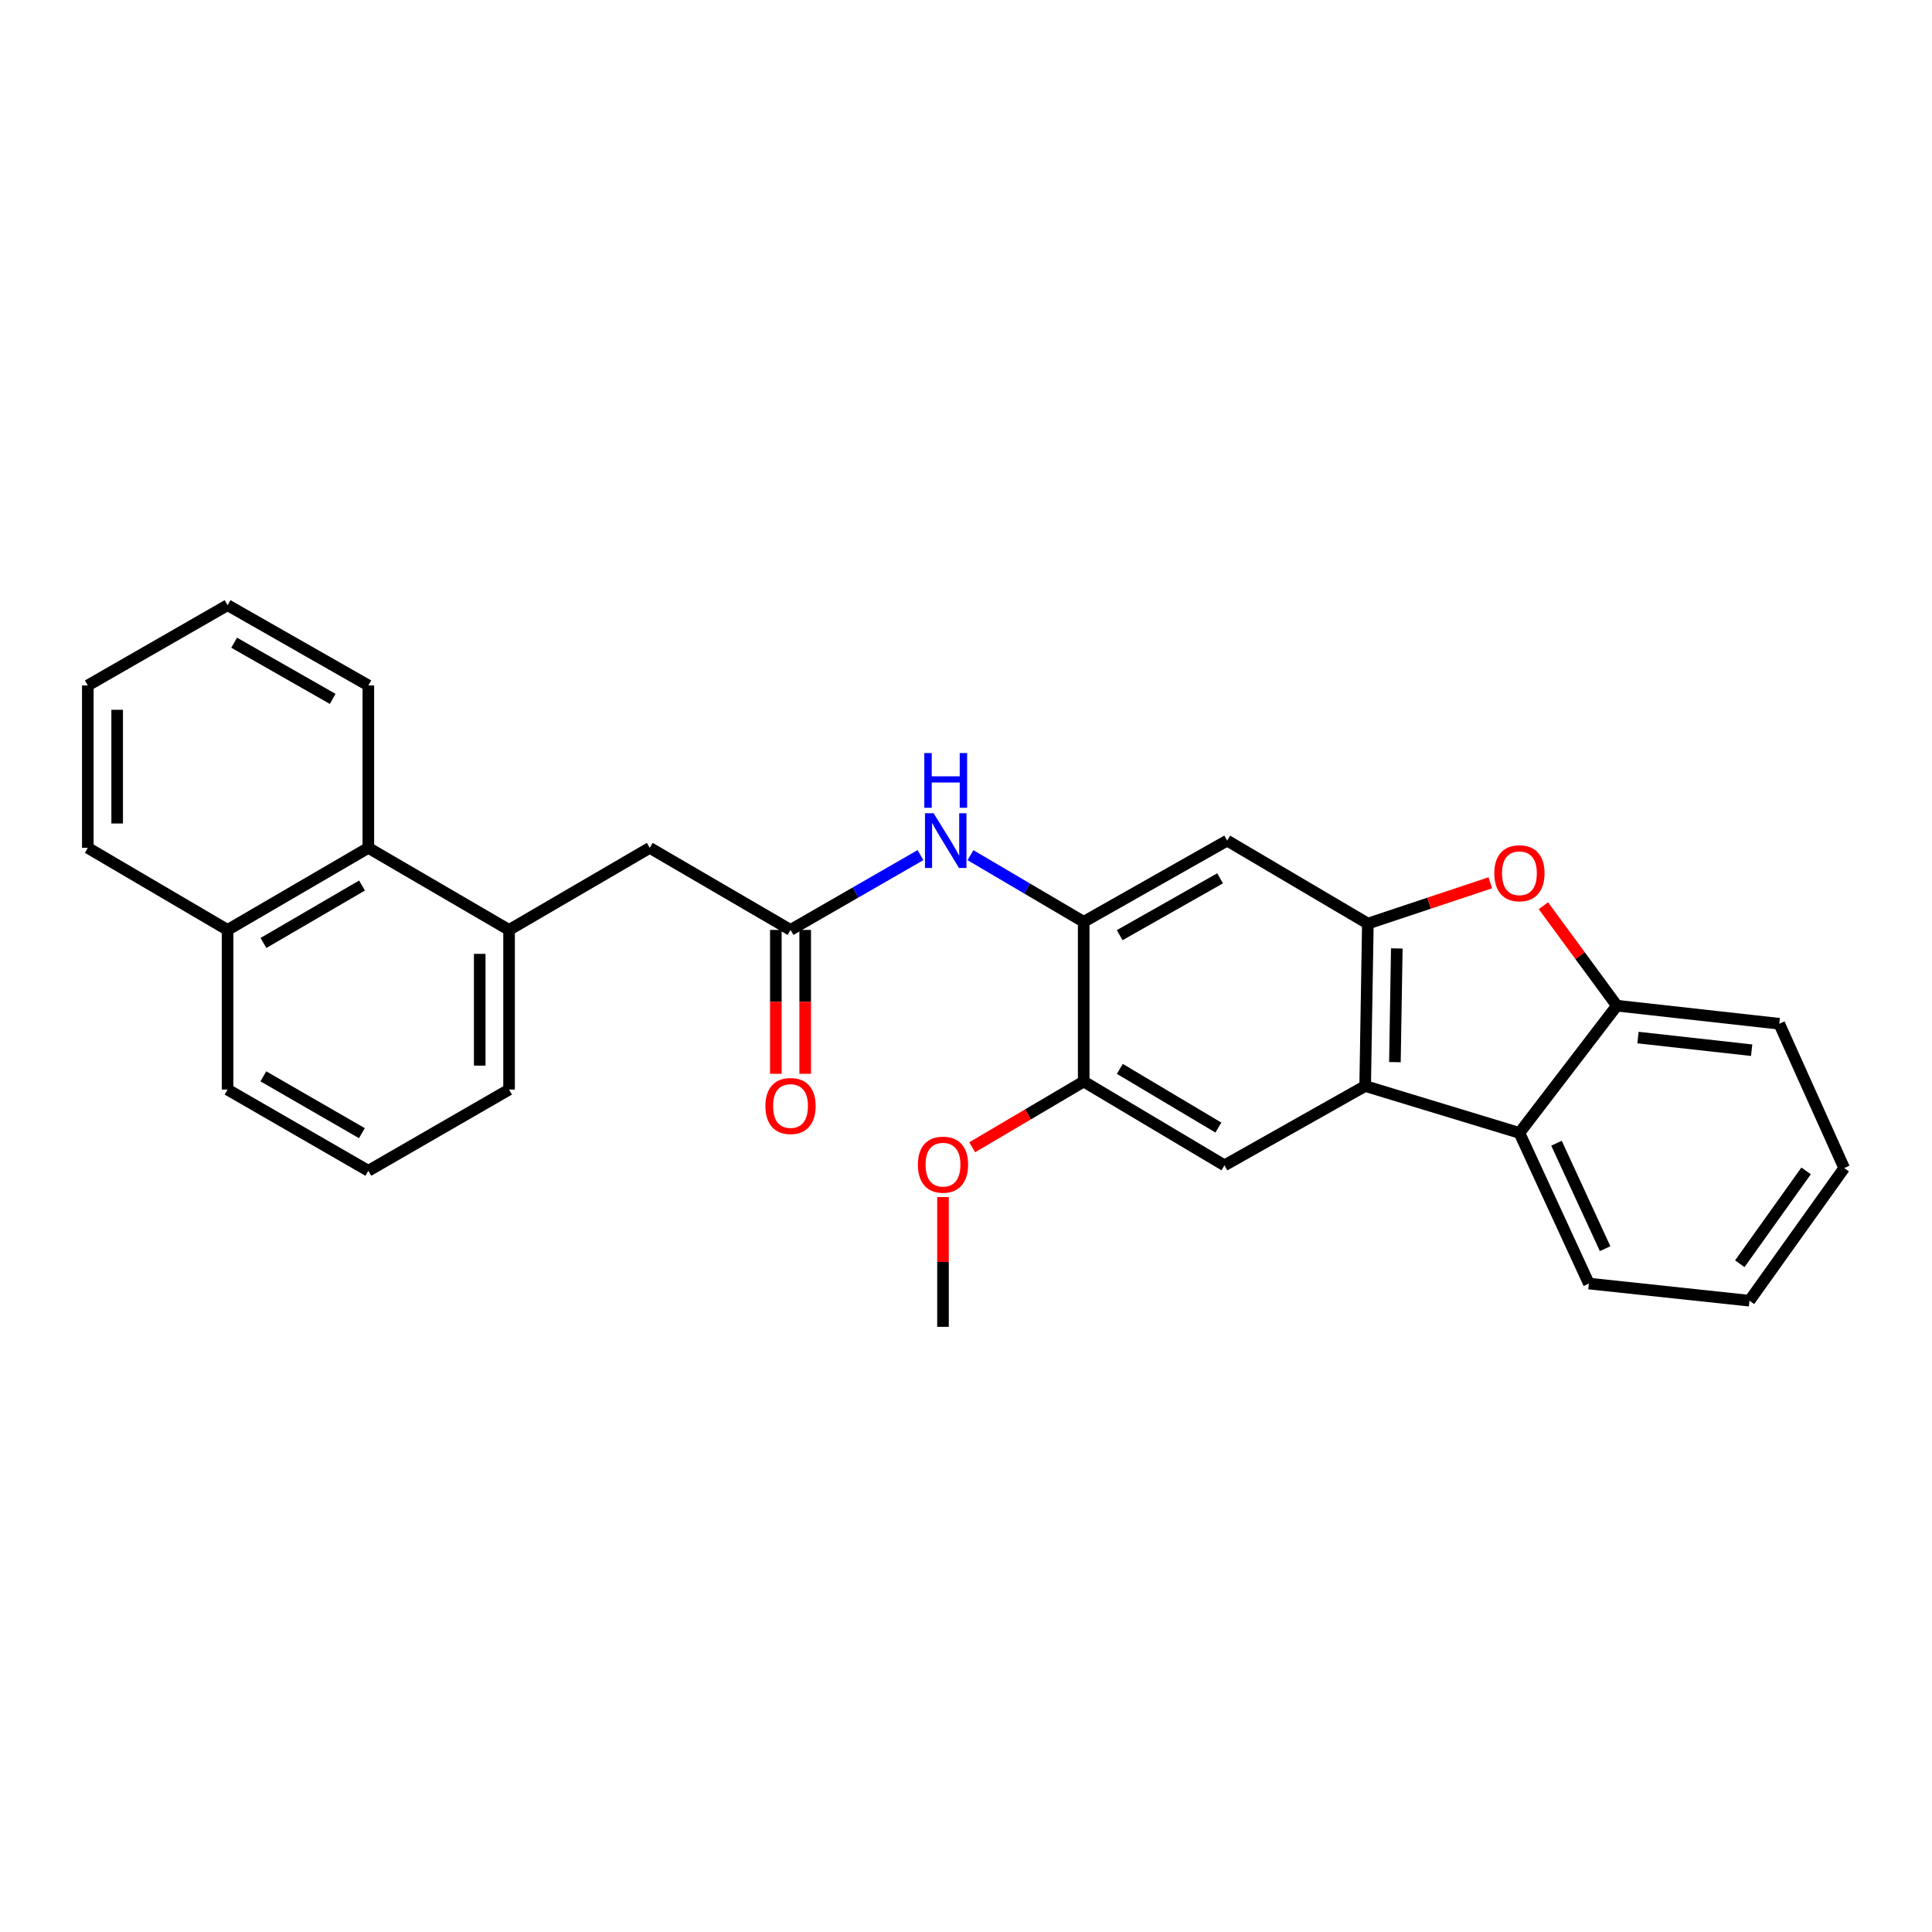 <?xml version='1.0' encoding='iso-8859-1'?>
<svg version='1.1' baseProfile='full'
              xmlns='http://www.w3.org/2000/svg'
                      xmlns:rdkit='http://www.rdkit.org/xml'
                      xmlns:xlink='http://www.w3.org/1999/xlink'
                  xml:space='preserve'
width='1000px' height='1000px' viewBox='0 0 1000 1000'>
<!-- END OF HEADER -->
<rect style='opacity:1.0;fill:#FFFFFF;stroke:none' width='1000' height='1000' x='0' y='0'> </rect>
<path class='bond-0' d='M 708.002,478.05 L 706.61,562.119' style='fill:none;fill-rule:evenodd;stroke:#000000;stroke-width:6px;stroke-linecap:butt;stroke-linejoin:miter;stroke-opacity:1' />
<path class='bond-0' d='M 722.982,490.912 L 722.007,549.76' style='fill:none;fill-rule:evenodd;stroke:#000000;stroke-width:6px;stroke-linecap:butt;stroke-linejoin:miter;stroke-opacity:1' />
<path class='bond-1' d='M 708.002,478.05 L 739.693,467.493' style='fill:none;fill-rule:evenodd;stroke:#000000;stroke-width:6px;stroke-linecap:butt;stroke-linejoin:miter;stroke-opacity:1' />
<path class='bond-1' d='M 739.693,467.493 L 771.383,456.935' style='fill:none;fill-rule:evenodd;stroke:#FF0000;stroke-width:6px;stroke-linecap:butt;stroke-linejoin:miter;stroke-opacity:1' />
<path class='bond-4' d='M 708.002,478.05 L 635.175,435.096' style='fill:none;fill-rule:evenodd;stroke:#000000;stroke-width:6px;stroke-linecap:butt;stroke-linejoin:miter;stroke-opacity:1' />
<path class='bond-2' d='M 706.61,562.119 L 786.451,586.389' style='fill:none;fill-rule:evenodd;stroke:#000000;stroke-width:6px;stroke-linecap:butt;stroke-linejoin:miter;stroke-opacity:1' />
<path class='bond-6' d='M 706.61,562.119 L 633.782,603.183' style='fill:none;fill-rule:evenodd;stroke:#000000;stroke-width:6px;stroke-linecap:butt;stroke-linejoin:miter;stroke-opacity:1' />
<path class='bond-5' d='M 798.864,468.804 L 817.877,494.672' style='fill:none;fill-rule:evenodd;stroke:#FF0000;stroke-width:6px;stroke-linecap:butt;stroke-linejoin:miter;stroke-opacity:1' />
<path class='bond-5' d='M 817.877,494.672 L 836.89,520.54' style='fill:none;fill-rule:evenodd;stroke:#000000;stroke-width:6px;stroke-linecap:butt;stroke-linejoin:miter;stroke-opacity:1' />
<path class='bond-17' d='M 786.451,586.389 L 822.4,664.365' style='fill:none;fill-rule:evenodd;stroke:#000000;stroke-width:6px;stroke-linecap:butt;stroke-linejoin:miter;stroke-opacity:1' />
<path class='bond-17' d='M 805.638,591.726 L 830.803,646.309' style='fill:none;fill-rule:evenodd;stroke:#000000;stroke-width:6px;stroke-linecap:butt;stroke-linejoin:miter;stroke-opacity:1' />
<path class='bond-28' d='M 786.451,586.389 L 836.89,520.54' style='fill:none;fill-rule:evenodd;stroke:#000000;stroke-width:6px;stroke-linecap:butt;stroke-linejoin:miter;stroke-opacity:1' />
<path class='bond-3' d='M 560.921,477.131 L 635.175,435.096' style='fill:none;fill-rule:evenodd;stroke:#000000;stroke-width:6px;stroke-linecap:butt;stroke-linejoin:miter;stroke-opacity:1' />
<path class='bond-3' d='M 579.542,484.044 L 631.52,454.62' style='fill:none;fill-rule:evenodd;stroke:#000000;stroke-width:6px;stroke-linecap:butt;stroke-linejoin:miter;stroke-opacity:1' />
<path class='bond-8' d='M 560.921,477.131 L 531.617,459.884' style='fill:none;fill-rule:evenodd;stroke:#000000;stroke-width:6px;stroke-linecap:butt;stroke-linejoin:miter;stroke-opacity:1' />
<path class='bond-8' d='M 531.617,459.884 L 502.314,442.637' style='fill:none;fill-rule:evenodd;stroke:#0000FF;stroke-width:6px;stroke-linecap:butt;stroke-linejoin:miter;stroke-opacity:1' />
<path class='bond-9' d='M 560.921,477.131 L 560.921,559.79' style='fill:none;fill-rule:evenodd;stroke:#000000;stroke-width:6px;stroke-linecap:butt;stroke-linejoin:miter;stroke-opacity:1' />
<path class='bond-18' d='M 836.89,520.54 L 920.942,529.891' style='fill:none;fill-rule:evenodd;stroke:#000000;stroke-width:6px;stroke-linecap:butt;stroke-linejoin:miter;stroke-opacity:1' />
<path class='bond-18' d='M 847.818,537.04 L 906.654,543.585' style='fill:none;fill-rule:evenodd;stroke:#000000;stroke-width:6px;stroke-linecap:butt;stroke-linejoin:miter;stroke-opacity:1' />
<path class='bond-29' d='M 633.782,603.183 L 560.921,559.79' style='fill:none;fill-rule:evenodd;stroke:#000000;stroke-width:6px;stroke-linecap:butt;stroke-linejoin:miter;stroke-opacity:1' />
<path class='bond-29' d='M 630.625,583.623 L 579.622,553.248' style='fill:none;fill-rule:evenodd;stroke:#000000;stroke-width:6px;stroke-linecap:butt;stroke-linejoin:miter;stroke-opacity:1' />
<path class='bond-7' d='M 409.172,481.325 L 442.808,461.968' style='fill:none;fill-rule:evenodd;stroke:#000000;stroke-width:6px;stroke-linecap:butt;stroke-linejoin:miter;stroke-opacity:1' />
<path class='bond-7' d='M 442.808,461.968 L 476.445,442.61' style='fill:none;fill-rule:evenodd;stroke:#0000FF;stroke-width:6px;stroke-linecap:butt;stroke-linejoin:miter;stroke-opacity:1' />
<path class='bond-11' d='M 409.172,481.325 L 336.319,438.852' style='fill:none;fill-rule:evenodd;stroke:#000000;stroke-width:6px;stroke-linecap:butt;stroke-linejoin:miter;stroke-opacity:1' />
<path class='bond-13' d='M 401.577,481.325 L 401.577,518.559' style='fill:none;fill-rule:evenodd;stroke:#000000;stroke-width:6px;stroke-linecap:butt;stroke-linejoin:miter;stroke-opacity:1' />
<path class='bond-13' d='M 401.577,518.559 L 401.577,555.792' style='fill:none;fill-rule:evenodd;stroke:#FF0000;stroke-width:6px;stroke-linecap:butt;stroke-linejoin:miter;stroke-opacity:1' />
<path class='bond-13' d='M 416.767,481.325 L 416.767,518.559' style='fill:none;fill-rule:evenodd;stroke:#000000;stroke-width:6px;stroke-linecap:butt;stroke-linejoin:miter;stroke-opacity:1' />
<path class='bond-13' d='M 416.767,518.559 L 416.767,555.792' style='fill:none;fill-rule:evenodd;stroke:#FF0000;stroke-width:6px;stroke-linecap:butt;stroke-linejoin:miter;stroke-opacity:1' />
<path class='bond-15' d='M 560.921,559.79 L 532.064,576.81' style='fill:none;fill-rule:evenodd;stroke:#000000;stroke-width:6px;stroke-linecap:butt;stroke-linejoin:miter;stroke-opacity:1' />
<path class='bond-15' d='M 532.064,576.81 L 503.206,593.83' style='fill:none;fill-rule:evenodd;stroke:#FF0000;stroke-width:6px;stroke-linecap:butt;stroke-linejoin:miter;stroke-opacity:1' />
<path class='bond-10' d='M 263.491,481.325 L 336.319,438.852' style='fill:none;fill-rule:evenodd;stroke:#000000;stroke-width:6px;stroke-linecap:butt;stroke-linejoin:miter;stroke-opacity:1' />
<path class='bond-12' d='M 263.491,481.325 L 190.655,438.852' style='fill:none;fill-rule:evenodd;stroke:#000000;stroke-width:6px;stroke-linecap:butt;stroke-linejoin:miter;stroke-opacity:1' />
<path class='bond-16' d='M 263.491,481.325 L 263.491,563.967' style='fill:none;fill-rule:evenodd;stroke:#000000;stroke-width:6px;stroke-linecap:butt;stroke-linejoin:miter;stroke-opacity:1' />
<path class='bond-16' d='M 248.301,493.721 L 248.301,551.571' style='fill:none;fill-rule:evenodd;stroke:#000000;stroke-width:6px;stroke-linecap:butt;stroke-linejoin:miter;stroke-opacity:1' />
<path class='bond-14' d='M 190.655,438.852 L 117.793,481.325' style='fill:none;fill-rule:evenodd;stroke:#000000;stroke-width:6px;stroke-linecap:butt;stroke-linejoin:miter;stroke-opacity:1' />
<path class='bond-14' d='M 187.375,458.346 L 136.372,488.077' style='fill:none;fill-rule:evenodd;stroke:#000000;stroke-width:6px;stroke-linecap:butt;stroke-linejoin:miter;stroke-opacity:1' />
<path class='bond-20' d='M 190.655,438.852 L 190.655,354.783' style='fill:none;fill-rule:evenodd;stroke:#000000;stroke-width:6px;stroke-linecap:butt;stroke-linejoin:miter;stroke-opacity:1' />
<path class='bond-22' d='M 117.793,481.325 L 45.455,438.852' style='fill:none;fill-rule:evenodd;stroke:#000000;stroke-width:6px;stroke-linecap:butt;stroke-linejoin:miter;stroke-opacity:1' />
<path class='bond-31' d='M 117.793,481.325 L 117.793,563.967' style='fill:none;fill-rule:evenodd;stroke:#000000;stroke-width:6px;stroke-linecap:butt;stroke-linejoin:miter;stroke-opacity:1' />
<path class='bond-23' d='M 488.093,619.604 L 488.093,653.183' style='fill:none;fill-rule:evenodd;stroke:#FF0000;stroke-width:6px;stroke-linecap:butt;stroke-linejoin:miter;stroke-opacity:1' />
<path class='bond-23' d='M 488.093,653.183 L 488.093,686.762' style='fill:none;fill-rule:evenodd;stroke:#000000;stroke-width:6px;stroke-linecap:butt;stroke-linejoin:miter;stroke-opacity:1' />
<path class='bond-19' d='M 263.491,563.967 L 190.655,605.993' style='fill:none;fill-rule:evenodd;stroke:#000000;stroke-width:6px;stroke-linecap:butt;stroke-linejoin:miter;stroke-opacity:1' />
<path class='bond-24' d='M 822.4,664.365 L 905.524,673.243' style='fill:none;fill-rule:evenodd;stroke:#000000;stroke-width:6px;stroke-linecap:butt;stroke-linejoin:miter;stroke-opacity:1' />
<path class='bond-25' d='M 920.942,529.891 L 954.545,604.592' style='fill:none;fill-rule:evenodd;stroke:#000000;stroke-width:6px;stroke-linecap:butt;stroke-linejoin:miter;stroke-opacity:1' />
<path class='bond-21' d='M 190.655,605.993 L 117.793,563.967' style='fill:none;fill-rule:evenodd;stroke:#000000;stroke-width:6px;stroke-linecap:butt;stroke-linejoin:miter;stroke-opacity:1' />
<path class='bond-21' d='M 187.315,586.531 L 136.312,557.113' style='fill:none;fill-rule:evenodd;stroke:#000000;stroke-width:6px;stroke-linecap:butt;stroke-linejoin:miter;stroke-opacity:1' />
<path class='bond-26' d='M 190.655,354.783 L 117.793,313.238' style='fill:none;fill-rule:evenodd;stroke:#000000;stroke-width:6px;stroke-linecap:butt;stroke-linejoin:miter;stroke-opacity:1' />
<path class='bond-26' d='M 172.201,361.747 L 121.198,332.666' style='fill:none;fill-rule:evenodd;stroke:#000000;stroke-width:6px;stroke-linecap:butt;stroke-linejoin:miter;stroke-opacity:1' />
<path class='bond-32' d='M 45.455,438.852 L 45.455,354.783' style='fill:none;fill-rule:evenodd;stroke:#000000;stroke-width:6px;stroke-linecap:butt;stroke-linejoin:miter;stroke-opacity:1' />
<path class='bond-32' d='M 60.645,426.241 L 60.645,367.393' style='fill:none;fill-rule:evenodd;stroke:#000000;stroke-width:6px;stroke-linecap:butt;stroke-linejoin:miter;stroke-opacity:1' />
<path class='bond-30' d='M 905.524,673.243 L 954.545,604.592' style='fill:none;fill-rule:evenodd;stroke:#000000;stroke-width:6px;stroke-linecap:butt;stroke-linejoin:miter;stroke-opacity:1' />
<path class='bond-30' d='M 900.515,654.118 L 934.83,606.062' style='fill:none;fill-rule:evenodd;stroke:#000000;stroke-width:6px;stroke-linecap:butt;stroke-linejoin:miter;stroke-opacity:1' />
<path class='bond-27' d='M 117.793,313.238 L 45.455,354.783' style='fill:none;fill-rule:evenodd;stroke:#000000;stroke-width:6px;stroke-linecap:butt;stroke-linejoin:miter;stroke-opacity:1' />
<path  class='atom-2' d='M 773.451 451.995
Q 773.451 445.195, 776.811 441.395
Q 780.171 437.595, 786.451 437.595
Q 792.731 437.595, 796.091 441.395
Q 799.451 445.195, 799.451 451.995
Q 799.451 458.875, 796.051 462.795
Q 792.651 466.675, 786.451 466.675
Q 780.211 466.675, 776.811 462.795
Q 773.451 458.915, 773.451 451.995
M 786.451 463.475
Q 790.771 463.475, 793.091 460.595
Q 795.451 457.675, 795.451 451.995
Q 795.451 446.435, 793.091 443.635
Q 790.771 440.795, 786.451 440.795
Q 782.131 440.795, 779.771 443.595
Q 777.451 446.395, 777.451 451.995
Q 777.451 457.715, 779.771 460.595
Q 782.131 463.475, 786.451 463.475
' fill='#FF0000'/>
<path  class='atom-9' d='M 483.242 420.936
L 492.522 435.936
Q 493.442 437.416, 494.922 440.096
Q 496.402 442.776, 496.482 442.936
L 496.482 420.936
L 500.242 420.936
L 500.242 449.256
L 496.362 449.256
L 486.402 432.856
Q 485.242 430.936, 484.002 428.736
Q 482.802 426.536, 482.442 425.856
L 482.442 449.256
L 478.762 449.256
L 478.762 420.936
L 483.242 420.936
' fill='#0000FF'/>
<path  class='atom-9' d='M 478.422 389.784
L 482.262 389.784
L 482.262 401.824
L 496.742 401.824
L 496.742 389.784
L 500.582 389.784
L 500.582 418.104
L 496.742 418.104
L 496.742 405.024
L 482.262 405.024
L 482.262 418.104
L 478.422 418.104
L 478.422 389.784
' fill='#0000FF'/>
<path  class='atom-14' d='M 396.172 572.469
Q 396.172 565.669, 399.532 561.869
Q 402.892 558.069, 409.172 558.069
Q 415.452 558.069, 418.812 561.869
Q 422.172 565.669, 422.172 572.469
Q 422.172 579.349, 418.772 583.269
Q 415.372 587.149, 409.172 587.149
Q 402.932 587.149, 399.532 583.269
Q 396.172 579.389, 396.172 572.469
M 409.172 583.949
Q 413.492 583.949, 415.812 581.069
Q 418.172 578.149, 418.172 572.469
Q 418.172 566.909, 415.812 564.109
Q 413.492 561.269, 409.172 561.269
Q 404.852 561.269, 402.492 564.069
Q 400.172 566.869, 400.172 572.469
Q 400.172 578.189, 402.492 581.069
Q 404.852 583.949, 409.172 583.949
' fill='#FF0000'/>
<path  class='atom-16' d='M 475.093 602.824
Q 475.093 596.024, 478.453 592.224
Q 481.813 588.424, 488.093 588.424
Q 494.373 588.424, 497.733 592.224
Q 501.093 596.024, 501.093 602.824
Q 501.093 609.704, 497.693 613.624
Q 494.293 617.504, 488.093 617.504
Q 481.853 617.504, 478.453 613.624
Q 475.093 609.744, 475.093 602.824
M 488.093 614.304
Q 492.413 614.304, 494.733 611.424
Q 497.093 608.504, 497.093 602.824
Q 497.093 597.264, 494.733 594.464
Q 492.413 591.624, 488.093 591.624
Q 483.773 591.624, 481.413 594.424
Q 479.093 597.224, 479.093 602.824
Q 479.093 608.544, 481.413 611.424
Q 483.773 614.304, 488.093 614.304
' fill='#FF0000'/>
</svg>
